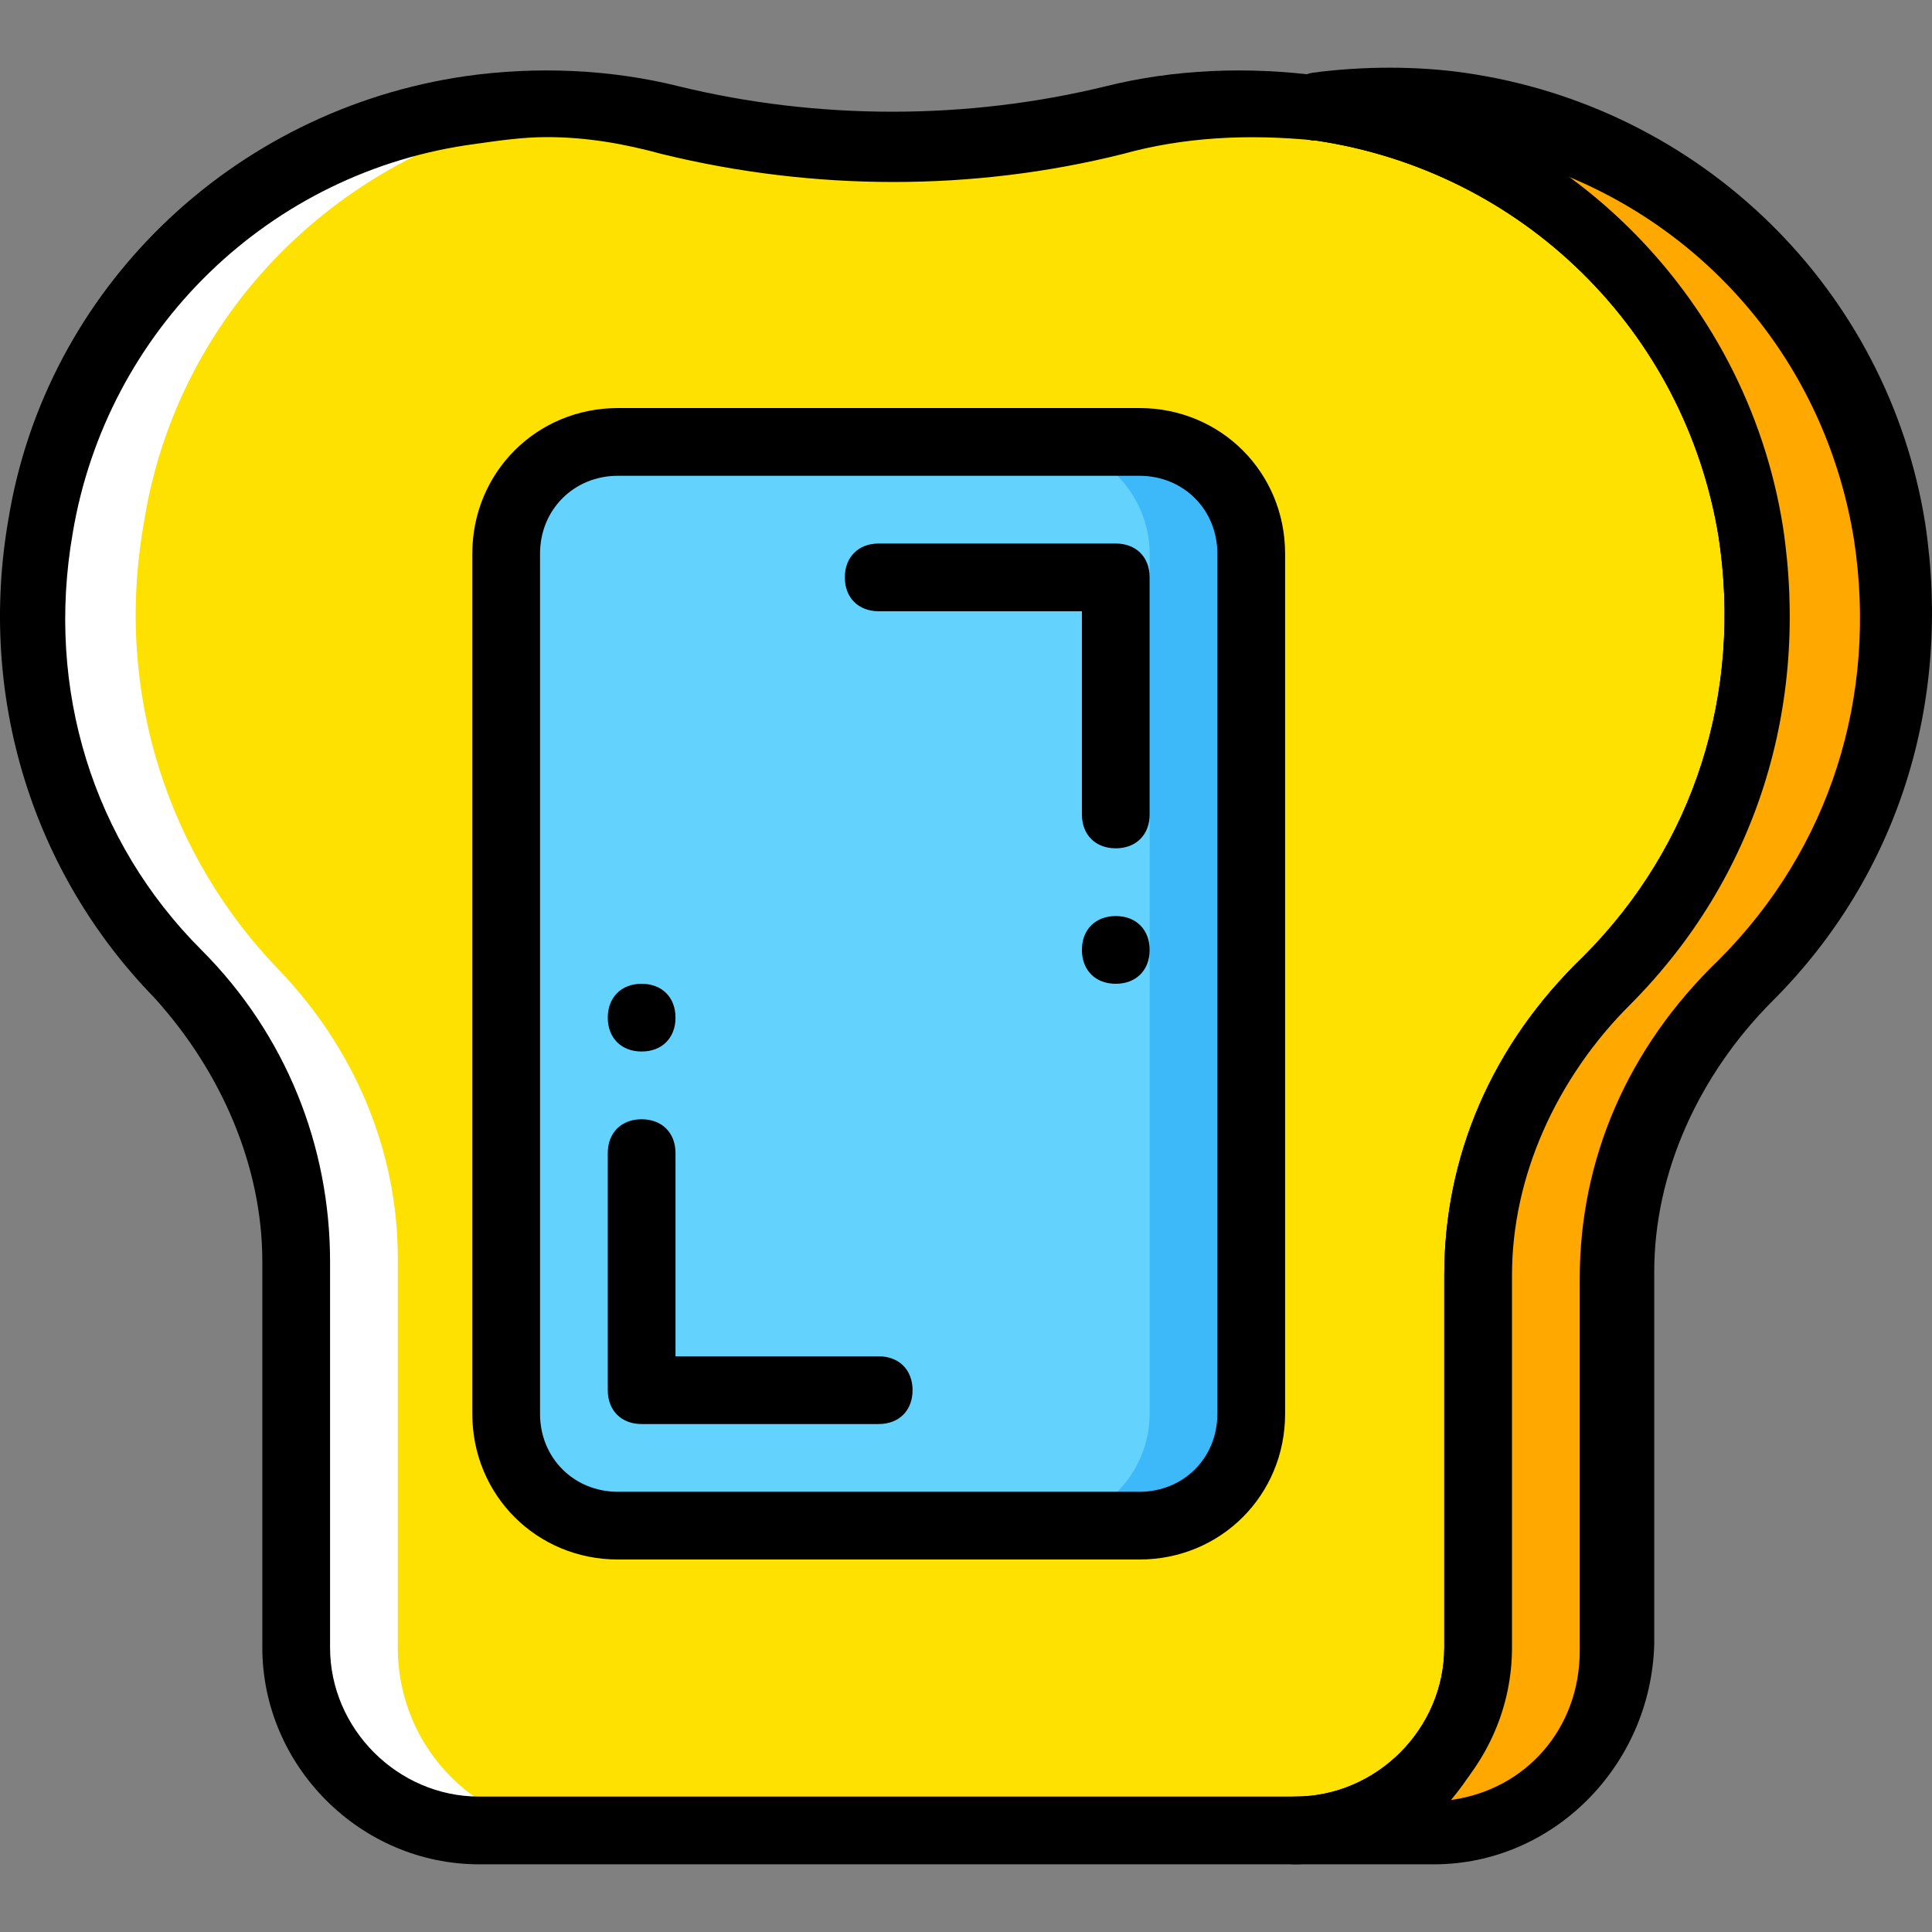 <?xml version="1.0" encoding="iso-8859-1"?>
<!-- Uploaded to: SVG Repo, www.svgrepo.com, Generator: SVG Repo Mixer Tools -->
<svg height="800px" width="800px" version="1.1" id="Layer_1" xmlns="http://www.w3.org/2000/svg" xmlns:xlink="http://www.w3.org/1999/xlink" 
	 viewBox="0 0 512.426 512.426" xml:space="preserve">
<rect x="0" y="0" width="512.426" height="512.426" fill="#808080" stroke="none"/>
<g transform="translate(1 1)">
	<g>
		<path style="fill:#FFE100;" d="M462.908,140.462c-9.881-59.284-55.691-104.196-114.975-112.281
			c-18.863-2.695-36.828-1.796-53.895,2.695c-38.625,9.881-79.046,9.881-117.67,0c-16.168-4.491-34.133-5.389-52.996-2.695
			C64.985,36.266,19.175,80.28,9.294,138.666c-8.084,45.811,7.186,88.926,35.93,118.568c20.66,20.66,32.337,47.607,32.337,76.351
			v102.4c0,26.947,21.558,48.505,48.505,48.505h216.477c26.947,0,48.505-21.558,48.505-48.505v-98.807
			c0-29.642,12.575-57.488,34.133-78.147C453.925,230.287,470.094,187.171,462.908,140.462"/>
		<path style="fill:#FFE100;" d="M489.855,140.462C479.975,81.178,434.164,36.266,374.88,28.181
			c-18.863-2.695-36.828-1.796-53.895,2.695c-38.625,9.881-79.046,9.881-117.67,0c-16.168-4.491-34.133-5.389-52.997-2.695
			C91.932,36.266,46.122,80.28,36.241,138.666c-8.084,45.811,7.186,88.926,35.93,118.568c19.761,20.66,31.439,47.607,31.439,76.351
			v102.4c0,26.947,21.558,48.505,48.505,48.505h216.477c26.947,0,48.505-21.558,48.505-48.505v-98.807
			c0-29.642,12.575-57.488,34.133-78.147C480.873,229.388,497.041,186.273,489.855,140.462"/>
	</g>
	<path style="fill:#FFFFFF;" d="M153.013,484.49c-26.947,0-48.505-21.558-48.505-48.505V332.687
		c0-28.744-11.677-55.691-31.439-76.351c-28.744-29.642-44.014-72.758-35.93-118.568C46.122,80.28,91.932,36.266,150.318,27.283
		c1.796,0,3.593,0,5.389-0.898c-9.881,0-20.66,0-32.337,1.796C64.985,36.266,19.175,80.28,9.294,138.666
		c-8.084,45.811,7.186,88.926,35.93,118.568c20.66,20.66,32.337,47.607,32.337,76.351v102.4c0,26.947,21.558,48.505,48.505,48.505
		H153.013z"/>
	<path style="fill:#FFA800;" d="M499.736,140.462c-9.881-59.284-55.691-104.196-114.077-112.281
		c-13.474-1.796-26.049-1.796-38.625,0c0,0,0.898,0,1.797,0c59.284,8.084,105.095,52.996,114.077,112.281
		c7.186,46.709-8.982,89.825-38.625,119.467c-20.66,20.66-34.133,48.505-34.133,78.147v98.807c0,26.947-21.558,48.505-48.505,48.505
		h36.828c26.947,0,48.505-21.558,48.505-48.505v-98.807c0-29.642,12.575-57.488,34.133-78.147
		C490.754,230.287,506.922,187.171,499.736,140.462"/>
	<path style="fill:#63D3FD;" d="M301.224,403.648h-138.33c-16.168,0-29.642-13.474-29.642-29.642V145.852
		c0-16.168,13.474-29.642,29.642-29.642h138.33c16.168,0,29.642,13.474,29.642,29.642v228.154
		C330.866,390.174,317.392,403.648,301.224,403.648"/>
	<path style="fill:#3DB9F9;" d="M301.224,116.209h-26.947c16.168,0,29.642,13.474,29.642,29.642v228.154
		c0,16.168-13.474,29.642-29.642,29.642h26.947c16.168,0,29.642-13.474,29.642-29.642V145.852
		C330.866,129.683,317.392,116.209,301.224,116.209"/>
	<path d="M341.645,493.473H126.066c-31.439,0-57.488-26.049-57.488-57.488v-102.4c0-25.151-10.779-50.302-28.744-70.063
		C7.497,230.287-6.875,183.578,1.21,136.869C11.09,75.788,60.494,28.181,122.473,19.199c18.863-2.695,38.625-1.796,56.589,2.695
		c36.828,8.982,76.351,8.982,113.179,0c17.965-4.491,37.726-5.389,57.488-2.695c62.877,8.982,112.281,57.488,122.161,119.467
		c7.186,47.607-7.186,93.418-40.421,126.653c-19.761,19.761-31.439,45.811-31.439,71.86v98.807
		C400.031,467.423,373.982,493.473,341.645,493.473z M144.031,35.367c-6.288,0-12.575,0.898-18.863,1.796
		C70.375,44.35,27.259,86.567,18.276,140.462c-7.186,41.319,5.389,81.74,34.133,110.484c22.456,22.456,34.133,52.098,34.133,82.639
		v102.4c0,21.558,17.965,39.523,39.523,39.523h216.477c21.558,0,39.523-17.965,39.523-39.523v-98.807
		c0-31.439,12.575-61.081,36.828-84.435c29.642-29.642,42.218-70.063,35.93-111.382c-8.982-54.793-52.098-97.011-106.891-105.095
		c-17.965-1.796-35.032-0.898-51.2,3.593c-39.523,9.881-81.74,9.881-122.161,0C164.69,37.164,154.81,35.367,144.031,35.367z"/>
	<path d="M379.371,493.473h-36.828c-5.389,0-8.982-3.593-8.982-8.982c0-5.389,3.593-8.982,8.982-8.982
		c21.558,0,39.523-17.965,39.523-39.523v-98.807c0-31.439,12.575-61.081,36.828-84.435c29.642-29.642,42.218-70.063,35.93-111.382
		c-8.982-54.793-52.098-97.011-106.891-105.095h-0.898c-4.491-0.898-8.084-4.491-8.084-8.982s3.593-8.084,8.084-8.982
		c13.474-1.796,27.846-1.796,40.421,0c62.877,8.982,112.281,57.488,122.161,119.467c7.186,47.607-7.186,93.418-40.421,126.653
		c-19.761,19.761-31.439,45.811-31.439,71.86v98.807C436.859,467.423,410.81,493.473,379.371,493.473z M413.504,45.248
		c30.54,21.558,51.2,54.793,57.488,94.316c7.186,47.607-7.186,93.418-40.421,126.653c-19.761,19.761-31.439,45.811-31.439,71.86
		v98.807c0,15.27-6.288,28.744-15.27,39.523c19.761-2.695,34.133-18.863,34.133-39.523v-98.807
		c0-31.439,12.575-61.081,36.828-84.435c29.642-29.642,42.218-70.063,35.93-111.382C483.568,97.346,453.925,61.416,413.504,45.248z"
		/>
	<path d="M301.224,412.63h-138.33c-21.558,0-38.625-17.067-38.625-38.625V145.852c0-21.558,17.067-38.625,38.625-38.625h138.33
		c21.558,0,38.625,17.067,38.625,38.625v228.154C339.848,395.564,322.782,412.63,301.224,412.63z M162.894,125.192
		c-11.677,0-20.66,8.982-20.66,20.66v228.154c0,11.677,8.982,20.66,20.66,20.66h138.33c11.677,0,20.66-8.982,20.66-20.66V145.852
		c0-11.677-8.982-20.66-20.66-20.66H162.894z"/>
	<path d="M232.059,376.701h-62.877c-5.389,0-8.982-3.593-8.982-8.982v-62.877c0-5.389,3.593-8.982,8.982-8.982
		s8.982,3.593,8.982,8.982v53.895h53.895c5.389,0,8.982,3.593,8.982,8.982S237.448,376.701,232.059,376.701z"/>
	<path d="M294.936,223.999c-5.389,0-8.982-3.593-8.982-8.982v-53.895h-53.895c-5.389,0-8.982-3.593-8.982-8.982
		s3.593-8.982,8.982-8.982h62.877c5.389,0,8.982,3.593,8.982,8.982v62.877C303.918,220.406,300.325,223.999,294.936,223.999z"/>
	<path d="M178.164,268.911c0,5.389-3.593,8.982-8.982,8.982s-8.982-3.593-8.982-8.982c0-5.389,3.593-8.982,8.982-8.982
		S178.164,263.522,178.164,268.911"/>
	<path d="M303.918,250.946c0,5.389-3.593,8.982-8.982,8.982s-8.982-3.593-8.982-8.982s3.593-8.982,8.982-8.982
		S303.918,245.557,303.918,250.946"/>
</g>
</svg>